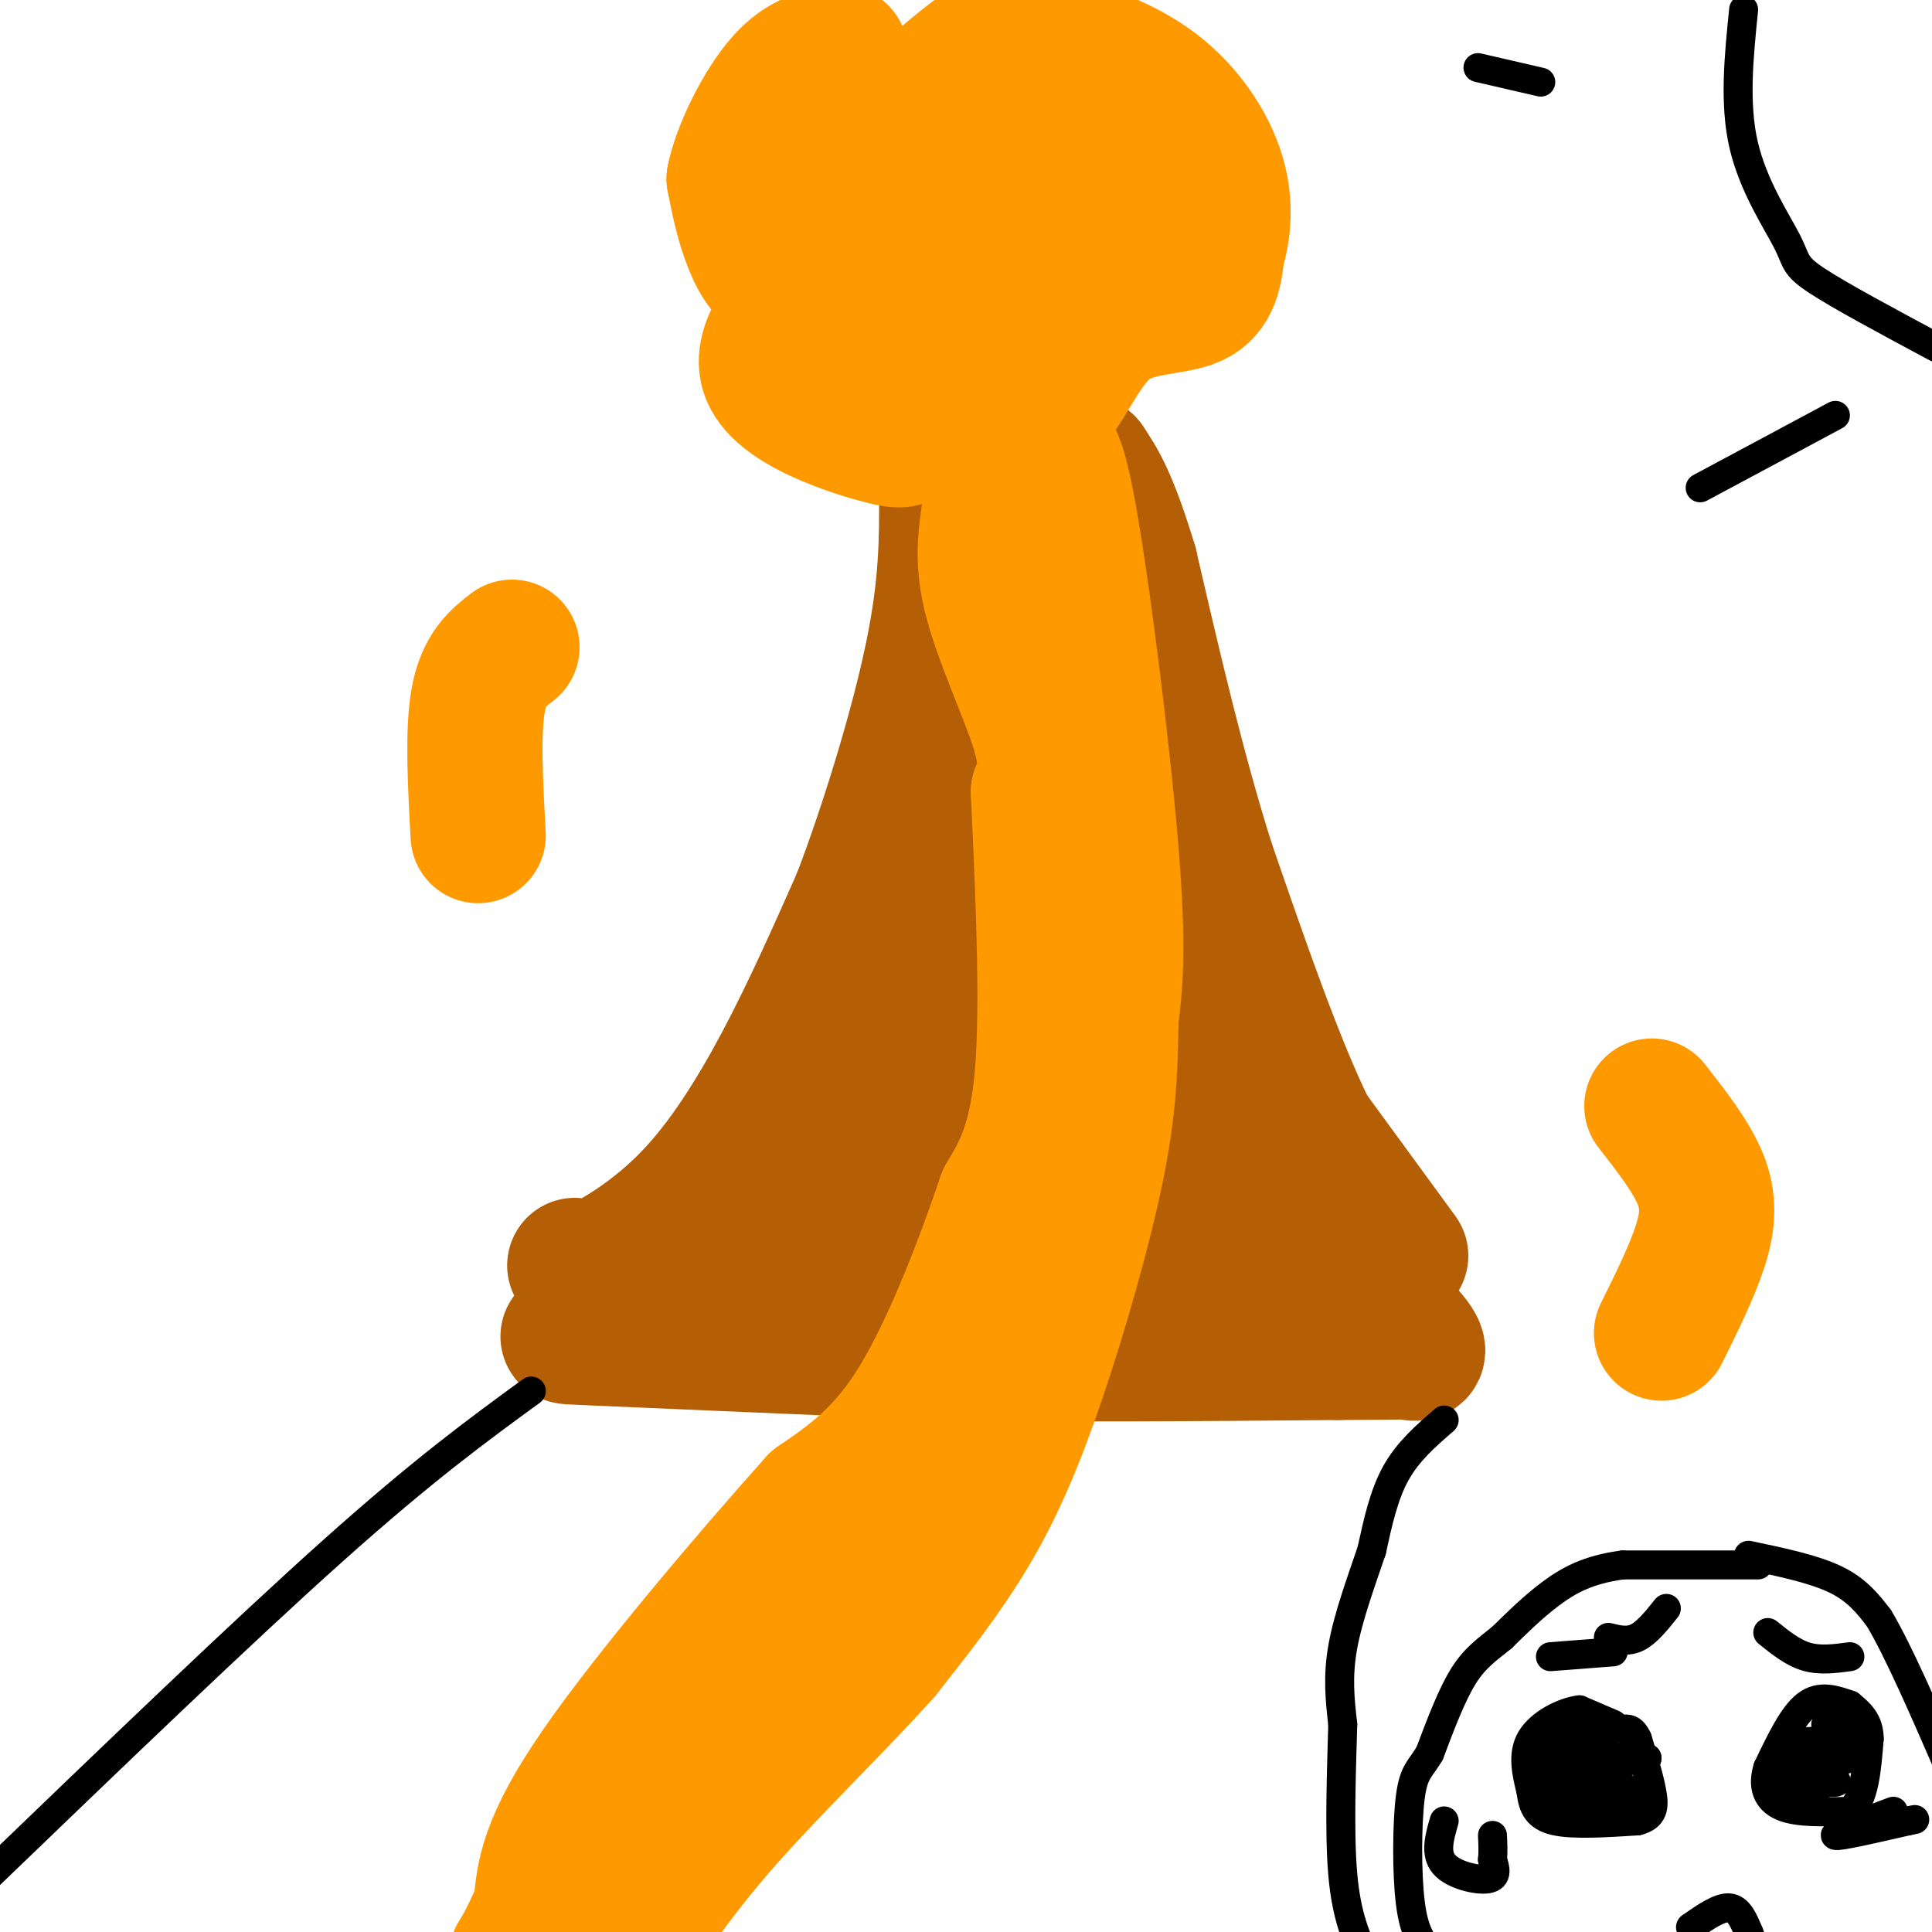 <svg viewBox='0 0 400 400' version='1.1' xmlns='http://www.w3.org/2000/svg' xmlns:xlink='http://www.w3.org/1999/xlink'><g fill='none' stroke='#b45f06' stroke-width='28' stroke-linecap='round' stroke-linejoin='round'><path d='M119,262c0.435,0.952 0.869,1.905 5,0c4.131,-1.905 11.958,-6.667 19,-14c7.042,-7.333 13.298,-17.238 19,-28c5.702,-10.762 10.851,-22.381 16,-34'/><path d='M178,186c5.689,-14.889 11.911,-35.111 15,-50c3.089,-14.889 3.044,-24.444 3,-34'/><path d='M290,260c0.000,0.000 -19.000,-26.000 -19,-26'/><path d='M271,234c-6.667,-13.500 -13.833,-34.250 -21,-55'/><path d='M250,179c-6.167,-19.500 -11.083,-40.750 -16,-62'/><path d='M234,117c-4.167,-13.833 -6.583,-17.417 -9,-21'/><path d='M225,96c-4.867,-3.178 -12.533,-0.622 -16,2c-3.467,2.622 -2.733,5.311 -2,8'/><path d='M207,106c-1.289,13.467 -3.511,43.133 -8,65c-4.489,21.867 -11.244,35.933 -18,50'/><path d='M181,221c-6.512,14.250 -13.792,24.875 -21,33c-7.208,8.125 -14.345,13.750 -20,17c-5.655,3.250 -9.827,4.125 -14,5'/><path d='M126,276c-5.956,0.867 -13.844,0.533 -3,1c10.844,0.467 40.422,1.733 70,3'/><path d='M193,280c25.667,0.500 54.833,0.250 84,0'/><path d='M277,280c16.143,-0.060 14.500,-0.208 15,0c0.500,0.208 3.143,0.774 0,-3c-3.143,-3.774 -12.071,-11.887 -21,-20'/><path d='M271,257c-4.735,-4.242 -6.073,-4.848 -13,-19c-6.927,-14.152 -19.442,-41.848 -28,-62c-8.558,-20.152 -13.159,-32.758 -15,-40c-1.841,-7.242 -0.920,-9.121 0,-11'/><path d='M215,125c-0.600,-6.697 -2.099,-17.939 0,-5c2.099,12.939 7.796,50.061 9,67c1.204,16.939 -2.085,13.697 -9,20c-6.915,6.303 -17.458,22.152 -28,38'/><path d='M187,245c-11.448,15.069 -26.069,33.740 -19,28c7.069,-5.740 35.826,-35.892 47,-50c11.174,-14.108 4.764,-12.174 0,-17c-4.764,-4.826 -7.882,-16.413 -11,-28'/><path d='M204,178c-0.560,5.119 3.542,31.917 7,45c3.458,13.083 6.274,12.452 13,15c6.726,2.548 17.363,8.274 28,14'/><path d='M252,252c5.828,2.622 6.397,2.178 6,3c-0.397,0.822 -1.761,2.911 -15,0c-13.239,-2.911 -38.353,-10.821 -43,-18c-4.647,-7.179 11.172,-13.625 19,-17c7.828,-3.375 7.665,-3.679 8,-3c0.335,0.679 1.167,2.339 2,4'/><path d='M229,221c1.474,3.888 4.158,11.609 7,18c2.842,6.391 5.842,11.451 0,15c-5.842,3.549 -20.526,5.585 -29,6c-8.474,0.415 -10.737,-0.793 -13,-2'/></g>
<g fill='none' stroke='#ff9900' stroke-width='28' stroke-linecap='round' stroke-linejoin='round'><path d='M187,90c0.264,0.920 0.527,1.840 -6,0c-6.527,-1.840 -19.846,-6.441 -22,-13c-2.154,-6.559 6.856,-15.078 9,-18c2.144,-2.922 -2.576,-0.248 -6,-1c-3.424,-0.752 -5.550,-4.929 -7,-9c-1.450,-4.071 -2.225,-8.035 -3,-12'/><path d='M152,37c1.222,-6.044 5.778,-15.156 10,-20c4.222,-4.844 8.111,-5.422 12,-6'/><path d='M194,81c3.949,2.528 7.898,5.056 12,6c4.102,0.944 8.357,0.305 12,-4c3.643,-4.305 6.673,-12.274 12,-16c5.327,-3.726 12.951,-3.207 17,-5c4.049,-1.793 4.525,-5.896 5,-10'/><path d='M252,52c1.268,-4.223 1.938,-9.781 0,-16c-1.938,-6.219 -6.483,-13.097 -13,-18c-6.517,-4.903 -15.005,-7.829 -21,-9c-5.995,-1.171 -9.498,-0.585 -13,0'/><path d='M205,9c-8.465,5.515 -23.129,19.302 -28,27c-4.871,7.698 0.051,9.309 3,11c2.949,1.691 3.924,3.464 10,4c6.076,0.536 17.251,-0.163 25,-2c7.749,-1.837 12.071,-4.810 15,-8c2.929,-3.190 4.464,-6.595 6,-10'/><path d='M236,31c-3.813,0.626 -16.345,7.190 -28,17c-11.655,9.810 -22.432,22.866 -27,27c-4.568,4.134 -2.925,-0.655 6,-13c8.925,-12.345 25.134,-32.247 31,-35c5.866,-2.753 1.390,11.642 -3,23c-4.390,11.358 -8.695,19.679 -13,28'/><path d='M202,78c-4.405,2.714 -8.917,-4.500 -8,-4c0.917,0.500 7.262,8.714 10,15c2.738,6.286 1.869,10.643 1,15'/><path d='M205,104c-0.440,5.107 -2.042,10.375 0,19c2.042,8.625 7.726,20.607 10,28c2.274,7.393 1.137,10.196 0,13'/><path d='M215,164c0.578,13.222 2.022,39.778 1,56c-1.022,16.222 -4.511,22.111 -8,28'/><path d='M208,248c-4.311,12.756 -11.089,30.644 -18,42c-6.911,11.356 -13.956,16.178 -21,21'/><path d='M169,311c-12.733,14.200 -34.067,39.200 -45,55c-10.933,15.800 -11.467,22.400 -12,29'/><path d='M112,395c-2.833,6.500 -3.917,8.250 -5,10'/><path d='M215,97c1.533,-3.733 3.067,-7.467 6,8c2.933,15.467 7.267,50.133 9,71c1.733,20.867 0.867,27.933 0,35'/><path d='M230,211c-0.118,10.260 -0.413,18.410 -3,31c-2.587,12.590 -7.466,29.620 -12,43c-4.534,13.380 -8.724,23.108 -14,32c-5.276,8.892 -11.638,16.946 -18,25'/><path d='M183,342c-9.111,10.289 -22.889,23.511 -33,35c-10.111,11.489 -16.556,21.244 -23,31'/><path d='M187,311c0.000,0.000 -49.000,68.000 -49,68'/><path d='M106,134c-2.917,2.250 -5.833,4.500 -7,11c-1.167,6.500 -0.583,17.250 0,28'/><path d='M342,229c4.044,5.178 8.089,10.356 10,15c1.911,4.644 1.689,8.756 0,14c-1.689,5.244 -4.844,11.622 -8,18'/></g>
<g fill='none' stroke='#000000' stroke-width='6' stroke-linecap='round' stroke-linejoin='round'><path d='M364,324c0.000,0.000 -28.000,0.000 -28,0'/><path d='M336,324c-7.244,0.933 -11.356,3.267 -15,6c-3.644,2.733 -6.822,5.867 -10,9'/><path d='M311,339c-3.022,2.467 -5.578,4.133 -8,8c-2.422,3.867 -4.711,9.933 -7,16'/><path d='M296,363c-1.940,3.321 -3.292,3.625 -4,9c-0.708,5.375 -0.774,15.821 0,22c0.774,6.179 2.387,8.089 4,10'/><path d='M362,322c6.750,1.417 13.500,2.833 18,5c4.500,2.167 6.750,5.083 9,8'/><path d='M389,335c4.000,6.667 9.500,19.333 15,32'/><path d='M383,353c-3.083,-1.083 -6.167,-2.167 -9,0c-2.833,2.167 -5.417,7.583 -8,13'/><path d='M366,366c-1.200,3.756 -0.200,6.644 3,8c3.200,1.356 8.600,1.178 14,1'/><path d='M383,375c3.000,-2.333 3.500,-8.667 4,-15'/><path d='M387,360c0.000,-3.667 -2.000,-5.333 -4,-7'/><path d='M334,357c0.000,0.000 -7.000,-3.000 -7,-3'/><path d='M327,354c-3.311,0.378 -8.089,2.822 -10,6c-1.911,3.178 -0.956,7.089 0,11'/><path d='M317,371c0.356,3.044 1.244,5.156 5,6c3.756,0.844 10.378,0.422 17,0'/><path d='M339,377c3.444,-0.844 3.556,-2.956 3,-6c-0.556,-3.044 -1.778,-7.022 -3,-11'/><path d='M339,360c-1.000,-2.167 -2.000,-2.083 -3,-2'/><path d='M350,399c3.000,-2.083 6.000,-4.167 8,-4c2.000,0.167 3.000,2.583 4,5'/><path d='M362,400c0.667,1.167 0.333,1.583 0,2'/><path d='M321,343c0.000,0.000 13.000,-1.000 13,-1'/><path d='M383,343c-3.083,0.417 -6.167,0.833 -9,0c-2.833,-0.833 -5.417,-2.917 -8,-5'/><path d='M333,339c2.000,0.500 4.000,1.000 6,0c2.000,-1.000 4.000,-3.500 6,-6'/><path d='M299,377c-0.978,3.378 -1.956,6.756 0,9c1.956,2.244 6.844,3.356 9,3c2.156,-0.356 1.578,-2.178 1,-4'/><path d='M309,385c0.167,-1.500 0.083,-3.250 0,-5'/><path d='M392,375c-6.250,2.333 -12.500,4.667 -12,5c0.500,0.333 7.750,-1.333 15,-3'/><path d='M395,377c2.500,-0.500 1.250,-0.250 0,0'/><path d='M340,375c-7.167,-0.333 -14.333,-0.667 -15,-1c-0.667,-0.333 5.167,-0.667 11,-1'/><path d='M336,373c3.178,-0.111 5.622,0.111 3,0c-2.622,-0.111 -10.311,-0.556 -18,-1'/><path d='M321,372c0.750,-0.095 11.625,0.167 12,0c0.375,-0.167 -9.750,-0.762 -13,-1c-3.250,-0.238 0.375,-0.119 4,0'/><path d='M324,371c3.822,-0.089 11.378,-0.311 12,-1c0.622,-0.689 -5.689,-1.844 -12,-3'/><path d='M324,367c-3.689,-0.333 -6.911,0.333 -4,0c2.911,-0.333 11.956,-1.667 21,-3'/><path d='M341,364c-1.711,-0.422 -16.489,0.022 -20,0c-3.511,-0.022 4.244,-0.511 12,-1'/><path d='M333,363c-1.200,-0.556 -10.200,-1.444 -13,-2c-2.800,-0.556 0.600,-0.778 4,-1'/><path d='M324,360c1.833,-0.167 4.417,-0.083 7,0'/><path d='M376,371c-4.933,-0.889 -9.867,-1.778 -8,-2c1.867,-0.222 10.533,0.222 12,0c1.467,-0.222 -4.267,-1.111 -10,-2'/><path d='M370,367c1.644,-0.933 10.756,-2.267 13,-3c2.244,-0.733 -2.378,-0.867 -7,-1'/><path d='M376,363c-3.238,-0.571 -7.833,-1.500 -6,-2c1.833,-0.500 10.095,-0.571 13,-1c2.905,-0.429 0.452,-1.214 -2,-2'/><path d='M381,358c-0.833,-0.500 -1.917,-0.750 -3,-1'/><path d='M299,294c-3.750,3.250 -7.500,6.500 -10,11c-2.500,4.500 -3.750,10.250 -5,16'/><path d='M284,321c-2.111,6.222 -4.889,13.778 -6,20c-1.111,6.222 -0.556,11.111 0,16'/><path d='M278,357c-0.222,8.578 -0.778,22.022 0,31c0.778,8.978 2.889,13.489 5,18'/><path d='M110,288c-11.083,8.083 -22.167,16.167 -41,33c-18.833,16.833 -45.417,42.417 -72,68'/><path d='M361,2c-0.988,9.726 -1.976,19.452 0,28c1.976,8.548 6.917,15.917 9,20c2.083,4.083 1.310,4.881 6,8c4.690,3.119 14.845,8.560 25,14'/><path d='M380,86c0.000,0.000 -28.000,15.000 -28,15'/><path d='M319,17c0.000,0.000 -13.000,-3.000 -13,-3'/></g>
</svg>